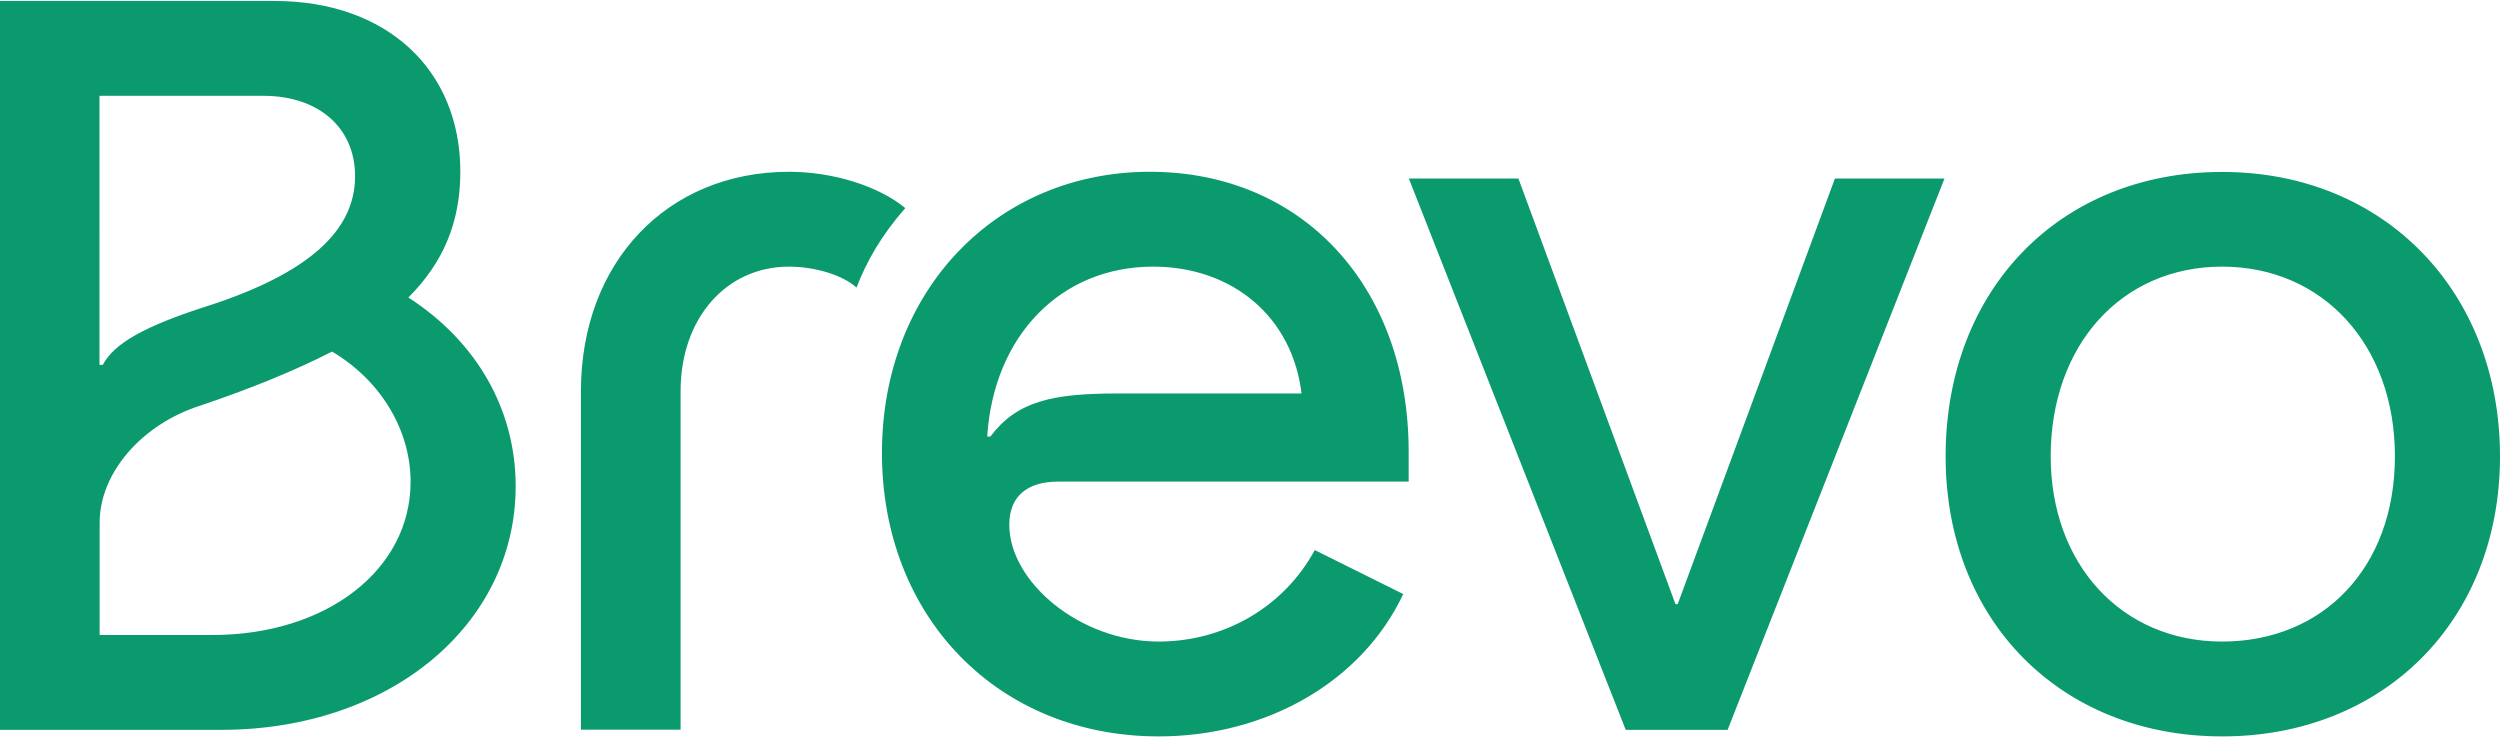 <svg version="1.2" xmlns="http://www.w3.org/2000/svg" viewBox="0 0 1563 461" width="1563" height="461">
	<title>dfsdfds-svg</title>
	<style>
		.s0 { fill: #0b996e } 
	</style>
	<path id="Layer" fill-rule="evenodd" class="s0" d="m1389.3 107.5c101.7 0 173.7 75.1 173.7 177.8 0 102.7-72.7 175.1-173.7 175.1-101 0-172.9-72.4-172.9-175.1 0-104.1 71.2-177.8 172.9-177.8zm0 293.6c63 0 108-46.1 108-115.8 0-69.6-45-118.6-108-118.6-62.9 0-107.2 49-107.2 118.6 0 67.5 44.3 115.8 107.2 115.8zm-440-289.5l98.2 266.1h1.4l98.3-266.1h68.5l-135.6 344.7h-63.7l-135.6-344.7zm-230.4-4.2c95.4 0 161.8 71.7 161.8 175.1v18.6h-219.3c-18 0-30.4 8.3-30.4 26.9 0 35.9 44.3 73.1 93.4 73.1 40.8 0 78.2-21.4 97.6-57.2l55.3 27.5c-25.6 54.5-85.1 89-152.9 89-100.3 0-173-74.5-173-177.2 0-102 72-175.8 167.5-175.8zm-101.7 165.5h2c16.6-22.1 38.8-26.9 79.6-26.9h114.9c-5.6-47.6-42.9-79.3-92.8-79.3-57.4 0-99.6 42.8-103.7 106.2zm-254-28.3c0-80.7 54-137.2 130.1-137.2 27.7 0 56.1 9 72.7 22.7-14.6 16.6-24.2 33.1-30.5 49.7-8.3-7.6-25.6-13.1-42.2-13.1-39.4 0-67.8 32.4-67.8 77.9v211.6h-62.3zm-363.2-244h171.6c69.9 0 116.2 42.7 116.2 106.8 0 31.1-10.4 56.6-32.5 78.6 42.9 27.6 67.1 70.3 67.1 117.9 0 86.9-78.8 152.4-184 152.4h-138.4zm132.8 396.4c71.3 0 123.9-40.7 123.9-95.8 0-32.4-18.7-63.4-49.1-81.4-22.9 11.7-49.8 22.8-82.4 33.8-36.6 11.7-62.9 42.1-62.9 73.1v70.3zm-70.6-168.9h2.1c6.9-13.2 25.6-24.2 67.1-37.3 60.9-20 90.6-46.2 90.6-80.6 0-30.4-22.8-50.3-57.4-50.3h-102.4z"/>
</svg>